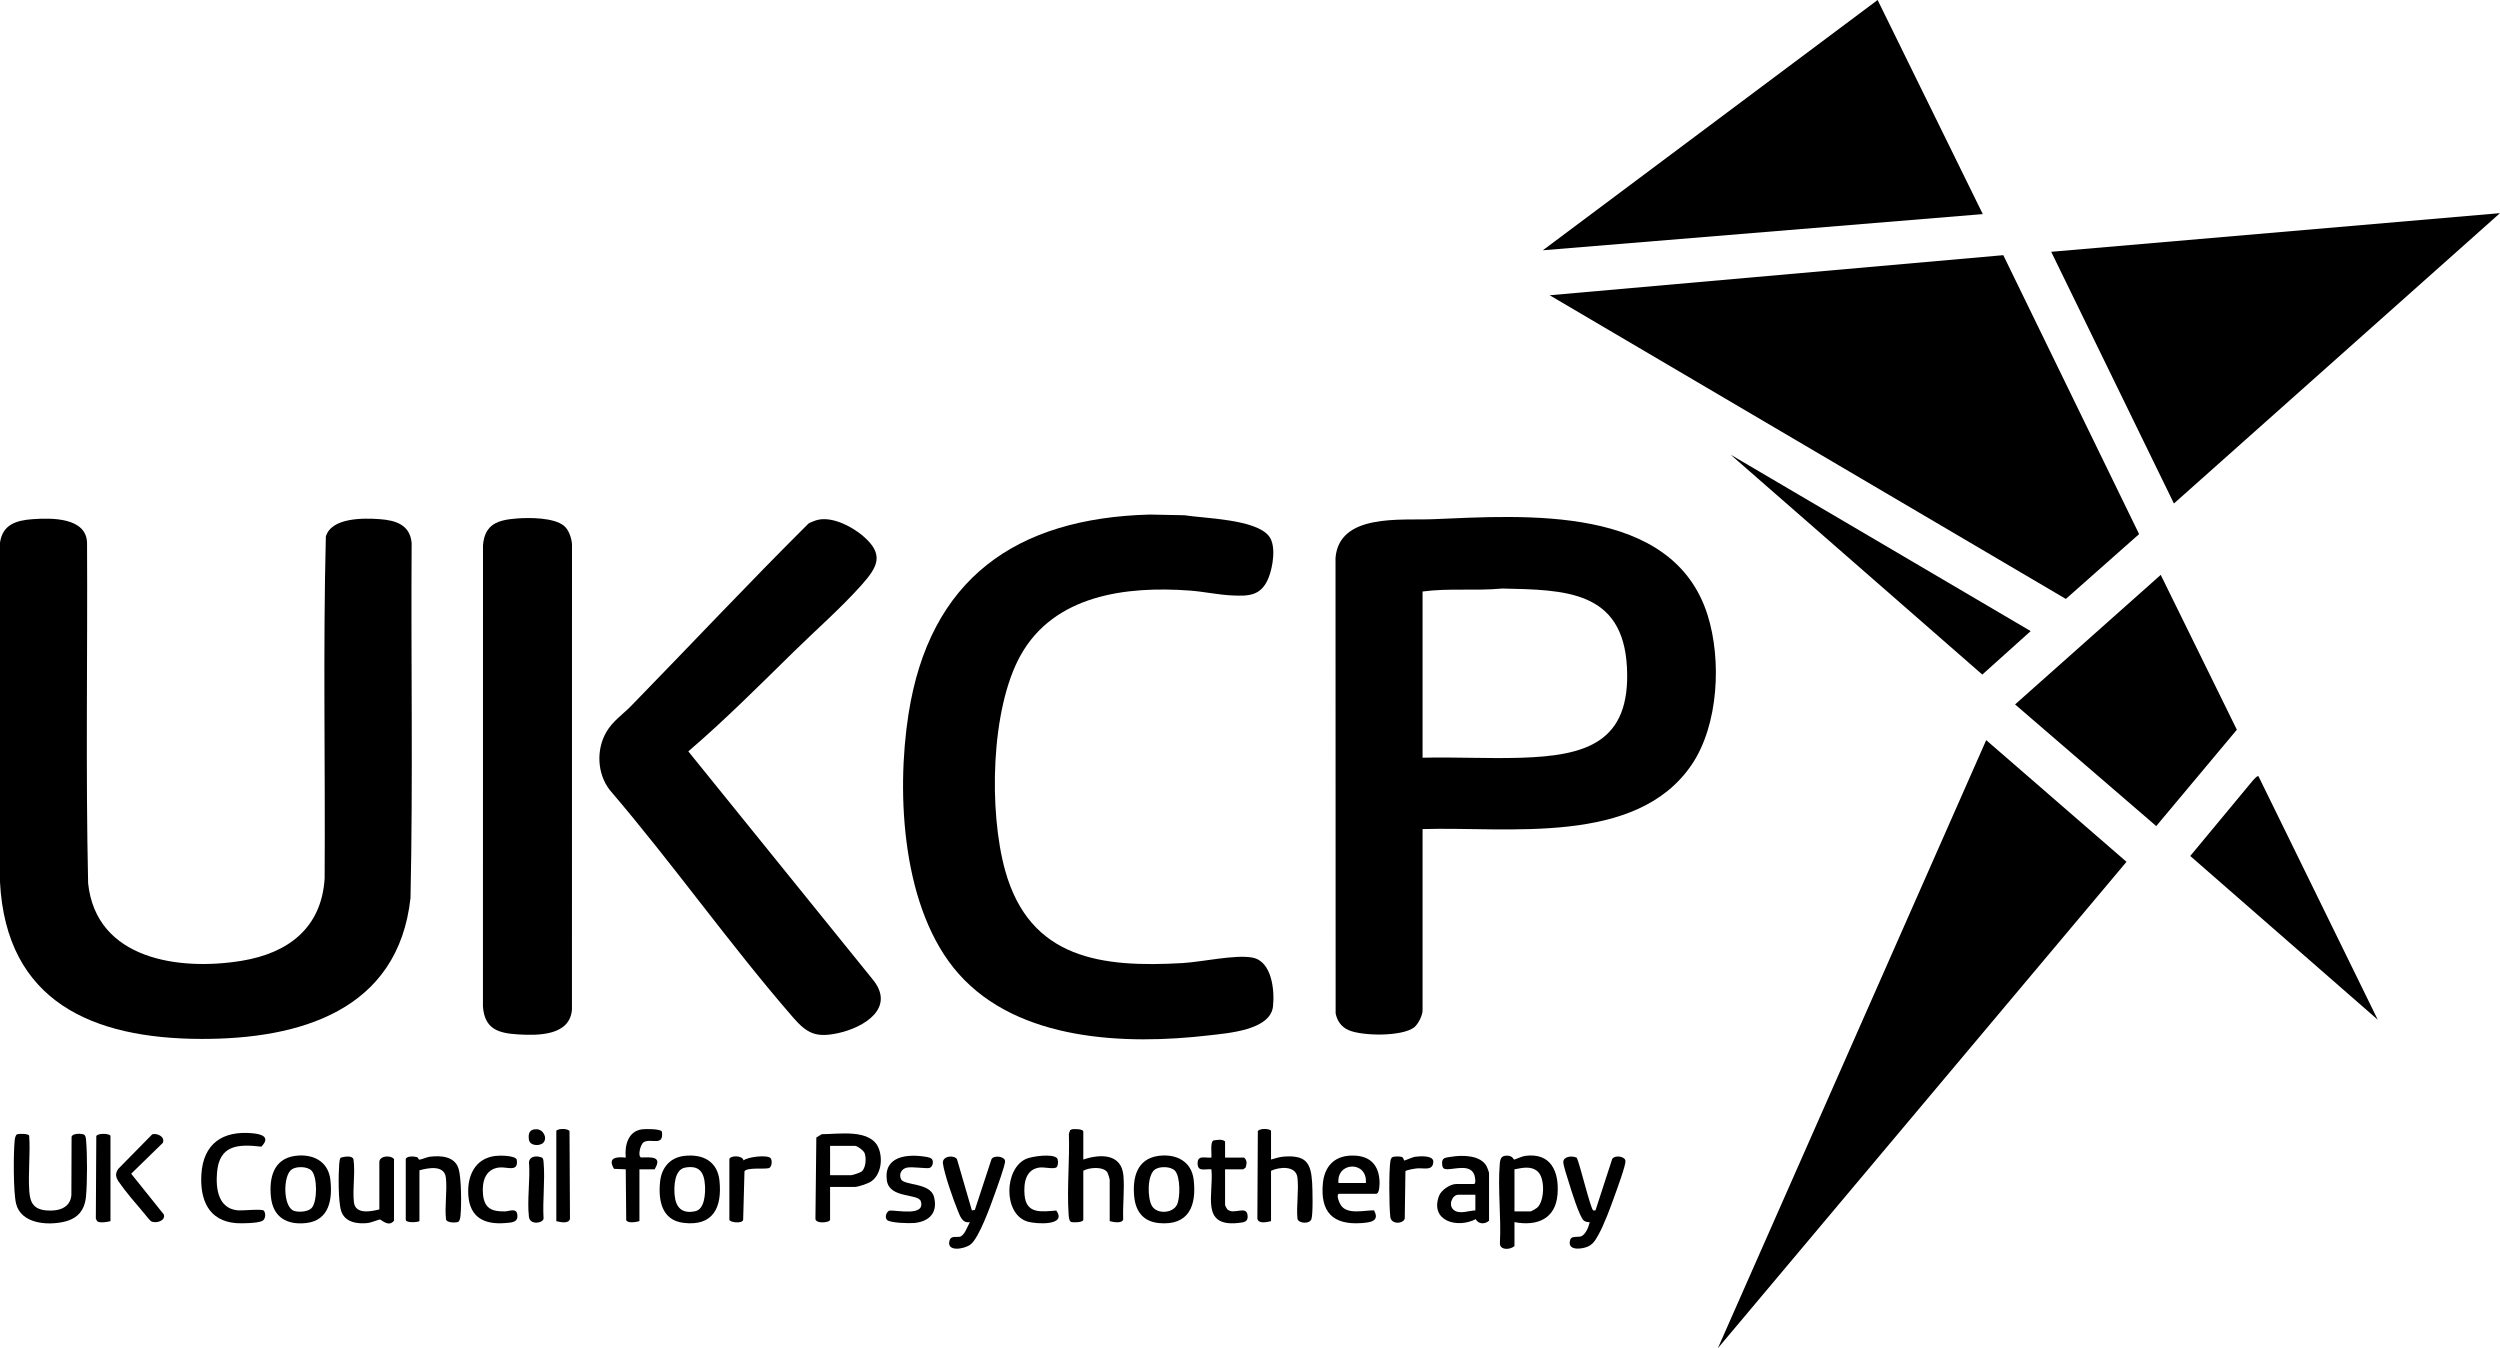 <?xml version="1.0" encoding="UTF-8"?> <svg xmlns="http://www.w3.org/2000/svg" id="Layer_2" data-name="Layer 2" viewBox="0 0 2557 1378.99"><g id="Layer_1-2" data-name="Layer 1"><g><path d="M0,901.99v-347c2.71-18.64,16.79-22.8,33.51-23.99,19.05-1.35,55.04-1.93,55.53,24.45.61,115.95-1.47,232.06,1.09,347.91,8.16,78.26,93.46,89.82,157.08,79.34,47.49-7.83,81.6-33.46,84.83-84.17.75-116.54-1.71-233.42,1.24-349.76,5.75-19.56,38.65-18.99,55.2-17.77,16.39,1.21,30.94,5.81,32.55,24.45-.81,120.95,1.46,242.07-1.16,362.91-12.54,115.32-113.21,144.53-214.21,144.25-110.88-.31-199.37-38.02-205.67-160.62Z"></path><polygon points="1585 301.98 2048.97 260.99 2187.87 546.28 2112.95 612.59 1585 301.98"></polygon><path d="M1455,847.99v185.5c0,5.04-4.47,14.1-8.67,17.33-12.39,9.53-53.43,9-67.32,2.67-7.21-3.29-11.46-9.44-12.92-17.08l-.12-465.95c3.95-45.56,66.89-38.08,99.58-39.42,94.15-3.86,245.15-15.38,280.95,97.96,14.5,45.89,11.28,112.28-16.09,152.9-56.49,83.86-188.58,63.33-275.41,66.09ZM1455,774.99c33.45-.82,67.1,1.08,100.54.04,66.28-2.06,112.53-15.27,108.5-92.58-4.1-78.72-63.72-79.14-127.58-80.5-26.98,2.58-54.46-.57-81.46,3.04v170Z"></path><path d="M1175.79,526.28l35.7.72c20.83,3.31,72.93,3.9,86.51,21.49,7.52,9.74,3.91,31.51-.51,42.48-7.44,18.46-19.92,18.94-37.97,18.01-14.27-.74-28.71-3.95-43.02-4.98-64.75-4.67-138.21,4.5-172.66,66.32-30.78,55.23-32.48,160.11-15.75,220.09,25.27,90.59,98.7,99.38,181.46,94.62,19.79-1.14,53.83-8.93,71.5-5.59,19.93,3.77,22.8,33.78,20.96,50.05-2.75,24.23-46.29,27.24-65.51,29.49-85.37,9.95-194.9,5.96-256-62.97-57.74-65.15-64.08-183.11-51.32-265.35,21.53-138.7,109.85-200.68,246.63-204.37Z"></path><polygon points="1757.01 1378.99 2031.49 757 2174.98 881.48 1757.01 1378.99"></polygon><polygon points="2557 218 2223.49 514.98 2097.97 257.53 2557 218"></polygon><path d="M838.76,531.25c14.78-1.99,33.3,7.78,44.25,17.23,21.71,18.73,14.71,31.33-1.99,50.04-20.68,23.18-46.27,45.63-68.55,67.45-35.54,34.81-70.64,70.13-108.46,102.53l188.2,232.78c24.68,29.46-8.41,49.66-35.02,55.42-22.49,4.87-31.7.46-46.18-16.23-64.75-74.59-123.04-157.37-187.44-232.56-12.81-16.67-13.91-41.13-3.39-59.22,6.56-11.27,16.66-17.79,25.33-26.67,60.52-62.03,120.09-125.59,181.44-186.56,3.35-1.83,8.03-3.7,11.79-4.21Z"></path><polygon points="2028 218.98 1578.01 255.98 1920.43 0 2028 218.98"></polygon><path d="M528.8,530.28c12.91-.99,37.66-.94,47.96,7.45,5.05,4.12,7.73,12.33,8.28,18.72l-.05,476.03c-1.96,26.81-34.3,26.73-54.53,25.55-20.76-1.21-34.76-5.37-36.5-28.5l.05-472.02c1.93-21.76,15.42-25.73,34.78-27.22Z"></path><polygon points="2209.99 587.99 2287.85 746.35 2205.4 844.91 2061.02 720.49 2209.99 587.99"></polygon><path d="M2309.99,793.99l122,249-191.81-167.49,64.31-77.52c1.02-.79,4.1-5,5.5-3.98Z"></path><polygon points="1770 465 2076.98 645.49 2027.5 689.95 1770 465"></polygon><path d="M17.64,1160.12c1.97-.66,11.47-.8,12.22,1.5,1.29,18.58-1.23,38.48.1,56.9.86,11.89,4.74,18.4,17.5,19.5,11.67,1,24.27-2.02,25.55-15.54l.2-59.8c1.04-3.51,8.44-3.23,11.3-2.7,3.19.58,3.3,3.7,3.54,6.45,1.29,14.36,1.25,42.67-.06,57.03s-8.35,23-22.76,26.24c-17.13,3.86-43.78,1.87-48.79-18.66-2.86-11.71-2.75-51.73-1.43-64.56.19-1.86.78-5.74,2.63-6.37Z"></path><path d="M1549,1274.49c-4.24,3.94-15.27,4.49-14.88-3.1,1.4-26.2-2.29-55.06-.16-80.94.48-5.79,1.77-8.86,8.41-8.41,4.77.32,5.81,3.99,6.2,4.02.7.05,8.38-3.43,11.19-3.81,26.63-3.61,35.06,16.17,33.28,39.28-1.95,25.34-21.13,32.86-44.04,28.46v24.5ZM1549,1238.99h16.5c.9,0,6.02-3.09,6.99-4.01,7.37-6.95,7.99-30.35.02-37-6.91-5.76-15.59-3.49-23.51-1.99v43Z"></path><path d="M849,1213.99v33.5c0,3.11-15.01,4.58-14.97-1.03l.91-83.04,5.62-3.38c17.12.09,50.25-5.98,58.24,14.65,4.32,11.15,2.28,27.33-8.46,34.13-2.79,1.77-12.86,5.16-15.84,5.16h-25.5ZM849,1201.99h21.5c1.43,0,9-2.51,10.46-3.54,4.76-3.38,5.32-14.17,3.29-19.2-1.01-2.51-7.29-7.26-9.74-7.26h-25.5v30Z"></path><path d="M1108,1185.99c17.16-5.82,39.07-6.37,41.04,16.46,1.22,14.24-.81,30.39-.24,44.83-1.31,4.46-10.33,2.68-13.8,1.7v-42.5c0-.58-1.66-6.02-2.12-6.88-3.64-6.92-19.13-5.63-24.88-2.12v50c0,2.92-10.24,3.08-12.36,2.36-2.39-.81-2.53-6.12-2.68-8.32-1.79-26.46,1.22-55.12.29-81.8l1.24-3.76,2-1c2.16-.22,11.51-.52,11.51,2.51v28.5Z"></path><path d="M1300,1185.99c4.65-1.32,8.49-2.7,13.46-3.04,21.76-1.51,27.38,5.82,28.59,26.5.41,7.03,1.03,31.94-.71,37.39s-13.38,4.59-14.31-.37c-1.22-13.27,1.53-29.05,0-42-1.49-12.58-18.4-11.06-27.02-6.98v51.5c-4.12,1.01-12.9,3.09-13.97-2.53l.47-89.48c1.41-2.9,11.22-2.98,13.5-.5v29.5Z"></path><path d="M994.02,1237.98l3.04-.44,17.05-51.95c2.46-4.39,13.44-2.88,13.89,1.91.35,3.69-8.35,27.38-10.25,32.73-4.17,11.72-16.32,46.21-25.25,52.75-6.54,4.79-24.79,7.76-21.3-4.27,1.46-5.03,6.9-3.13,10.29-3.74,5.06-.91,8.06-10.94,10.52-14.97-7.88,1.33-10.03-6.11-12.48-12.03-4.44-10.68-13.69-37.18-15.12-47.97-1.06-8,11.79-8.91,14.41-4.32l15.2,52.31Z"></path><path d="M1612.76,1184.22c3.03,5.99,14.18,52.62,16.76,53.73.48.21,2.52.43,2.54-.57l16.89-51.94c2.5-4.31,13.16-2.93,13.58,2.01.37,4.34-8.66,28.87-10.79,34.78-4.58,12.68-10.83,30.11-17.37,41.63-3.12,5.5-5.76,9.77-12.16,11.84-7.11,2.3-19.78,2.99-16.05-8.06,1.18-3.51,7.4-2.25,10.12-2.87,5.4-1.23,8.58-9.92,9.71-14.79-2.2.11-4.15-.21-5.99-1.52-4.33-3.11-13.27-31.98-15.28-38.72-1.32-4.43-5.88-17.77-5.78-21.31.16-5.84,9.64-6.67,13.81-4.22Z"></path><path d="M1369.5,1220.99c-3.38,1,.67,9.93,2.07,11.93,6.78,9.66,23.76,4.87,33.76,5.03,6.27,11.3-4.08,12.4-12.85,13.03-29.18,2.08-42.18-11.33-39.47-40.47,1.57-16.85,11.07-27.86,28.43-28.56s28.37,7.21,29.53,25.55c.16,2.57.24,13.49-3.48,13.49h-38ZM1397,1209.99c1.82-22.98-30.24-21.96-28,0h28Z"></path><path d="M699.78,1182.27c18.81-2.24,34.01,5.29,36.1,25.34,2.85,27.37-6.47,47.01-37.09,43.09-22.02-2.81-25.64-23.15-23.66-42.09,1.49-14.25,10.08-24.61,24.66-26.34ZM700.74,1194.22c-11.13,2.03-11.54,19.58-10.72,28.25,1.21,12.83,7.8,19.34,21.27,16.31,9.64-2.17,10.23-18.66,9.76-26.34-.82-13.36-5.7-20.88-20.31-18.22Z"></path><path d="M301.76,1182.25c17.84-2.45,33.92,5.16,36.13,24.35,2.3,19.9-1.03,41.54-24.5,44.29-19.88,2.33-34.1-5.86-36.27-26.52-2.04-19.47,2.53-39.08,24.64-42.12ZM318.66,1197.33c-4.25-4.41-15.21-4.62-20.17-1.34-9.31,6.17-9.17,38.99,2.45,42.56,4.84,1.49,14.04.92,17.72-2.89,6.09-6.33,6.1-31.99,0-38.32Z"></path><path d="M1184.76,1182.25c17.79-2.44,33.91,5.24,36.13,24.35,3.12,26.78-5.06,47.11-35.38,44.38-15.66-1.41-23.8-11.41-25.39-26.61-2.04-19.47,2.53-39.08,24.64-42.12ZM1201.66,1197.33c-4.25-4.41-15.21-4.62-20.17-1.34-8.38,5.55-7.96,29.4-3.34,37.35,5.02,8.65,21.11,7.91,25.63-1.07,3.54-7.06,3.58-29.03-2.11-34.94Z"></path><path d="M269.76,1238.22c2.23,2.23,2.09,8.72-1.48,10.54-4.7,2.4-21.19,2.71-26.82,2.26-28.16-2.25-36.99-23.99-35.51-49.58,1.84-31.67,21.66-45.25,52.41-42.33,9.51.9,18.5,3.87,8.92,13.7-24.01-2.8-43.05-1.73-45.33,26.64-1.3,16.22,1.11,36.17,20.64,38.43,5.33.62,25.08-1.73,27.16.34Z"></path><path d="M1523,1248.49c-3.95,3.88-11.19,3.77-13.57-1.57-18.82,9.82-47.03,2.02-37.66-23.65,2.21-6.06,11.51-12.28,17.72-12.28h18c2.52,0,1.16-7.08.67-8.68-3.64-11.88-18.94-6.59-27.8-6.41-3.46.07-4.9-1.09-5.29-4.48-.88-7.67,3.02-7.25,9.53-8.32,11.28-1.84,29.84-1.73,35.95,9.82.49.93,2.44,6.02,2.44,6.56v49ZM1509,1221.99h-17.5c-6.13,0-10.65,10.73-4.58,15.58,5.94,4.74,15.32.64,22.08.42v-16Z"></path><path d="M403,1248.49c-5.41,7.09-12.89-1.09-14.49-1.21-.68-.05-9.39,3.31-12.12,3.61-10.83,1.2-23.67-.56-27.45-12.34-3.09-9.63-2.85-37.28-1.98-48.09.13-1.61.43-5.69,1.74-6.49,3.6-1,11.64-2.49,12.86,1.94,1.96,13.93-1.12,29.92.41,43.61,1.43,12.79,17.02,9.71,26.03,7.48v-48.5c0-6.26,11.41-7.44,15-3v63Z"></path><path d="M415,1185.49c.92-3.28,8.31-2.86,11.11-2.07,1.98.56,1.84,2.55,2.52,2.62,2.08.22,7.86-2.58,10.98-2.95,11.51-1.37,25.54-.44,29.44,12.34,2.9,9.49,3.01,37.65,1.94,48.05-.19,1.86-.78,5.74-2.63,6.37-2.48.84-11.27.95-12.16-2.56-1.57-13.57,1.4-29.57-.18-42.82-1.58-13.22-17.93-9.99-27.02-7.48v52c-2.39,1.31-14,1.99-14-1.5v-62Z"></path><path d="M654,1248.99c-3.19.93-11.79,2.52-13.5-1l-.49-52.01-12.01-.49c-6.86-11.47,2.31-12.57,12.01-11.5-1.27-12.29,2.36-26.98,16.58-28.92,3.28-.45,19.62-.74,20.45,2.59,1.98,15.28-11.04,6.3-18.42,10.44-3.81,2.14-6.53,14.57-2.97,15.74,10.14-.13,22.28-1.63,13.86,12.14h-15.5v53Z"></path><path d="M907.24,1247.75c-2.52-2.51-.87-8.18,2.45-9.57,7.72-.57,37,6.28,32.11-9.51-2.54-8.22-32.13-2.58-34.72-21.28-3.44-24.87,20.68-27.29,39.3-24.3,2.51.4,6.61.95,7.42,3.59.9,2.73-.09,6.57-2.84,7.8-2.54,1.14-17.63-1.4-23.24-.27s-8.58,6.52-6.21,11.76c3.11,6.88,29.97,3.36,33.79,18.2,4.09,15.87-4.49,25.07-19.94,26.69-4.99.52-24.93.09-28.13-3.11Z"></path><path d="M1253,1183.99h19.5c3.24,2.9,2.77,6.54,1.49,10.24l-2.49,1.76h-18.5v36.5c0,.56,1.8,3.98,2.45,4.55,6.49,5.76,19.05-4.29,20.5,5.52,1.07,7.25-3.41,7.65-9.57,8.3-39.12,4.11-24.71-29.57-27.37-54.88-6.12-.68-13.76,2.94-14.1-5.48-.38-9.52,7.33-5.93,14.1-6.51.49-3.79-1.44-15.49,1.98-17.52,3.62-.61,9.26-1.64,12.01,1.01v16.5Z"></path><path d="M155.7,1160.19c5.24-1.6,13.57,2.79,10.78,8.78l-32.31,31.51,33.3,41.56c2.42,6.63-8.22,9.78-13.04,7-1.22-.71-5.91-6.81-7.42-8.58-7.68-9-18.98-22.07-25.43-31.57-3.23-4.74-4.09-8.34-.59-13.41l34.71-35.29Z"></path><path d="M1080.76,1193.75c-2.41,2.4-12.62-.16-17.16.35-14.73,1.66-16.77,16.23-15.65,28.43,1.78,19.5,17.46,16.76,32.41,15.6,11.46,15.93-21.04,13.85-29.34,11.33-25.27-7.65-24.01-54.57-1.3-64.25,6.12-2.61,26.66-5.45,31.3-.75,1.68,1.7,1.3,7.74-.26,9.29Z"></path><path d="M506.78,1182.27c4.46-.53,19.63-.62,21.73,3.72,2.13,13.5-9.79,7.19-17.91,8.11-14.38,1.63-17.76,14.7-16.6,27.38,1.33,14.52,9.15,17.81,22.53,17.54,4.06-.08,11.21-3.66,12.42,2.49,1.73,8.78-5.23,8.9-12.48,9.46-21.23,1.64-35.92-5.78-37.47-28.5-1.33-19.54,6.63-37.69,27.76-40.21Z"></path><path d="M113,1248.99c-3.33.91-11,2.14-13.6.1l-1.38-2.63.47-84.48c1.43-2.93,12.12-2.96,14.5-.5v87.5Z"></path><path d="M569,1248.99v-92.5c2.28-2.48,12.09-2.4,13.5.5l.47,89.48c-1.07,5.62-9.86,3.54-13.97,2.53Z"></path><path d="M1436.08,1186.96c.49.36,8.64-3.51,11.54-3.86,4.58-.56,18.66-1.7,18.37,5.27-.39,9.58-9.92,6.02-16.47,6.64-2.19.21-11.12,1.53-12.05,2.95l-.69,48.31c-1.16,5.37-13.81,6.75-14.79-1.76-1.23-10.66-1.48-46.75.09-56.95.2-1.31.62-2.52,1.41-3.59,1.53-1.52,8.63-1.44,10.55-.49,1.62.8,1.83,3.33,2.06,3.49Z"></path><path d="M746,1185.49c1.06-3.78,13.37-4.03,14.48,1.39,4.55-3.79,24.15-5.87,27.55-2.42,2.04,2.07,1.66,9.33-1.73,10.32-4.25,1.25-22.12-.97-24.84,3.16l-1.36,49.64c-.64,4.33-14.1,2.76-14.1-.1v-62Z"></path><path d="M554.76,1184.22c1.13,1.56,1.12,3.39,1.28,5.22,1.53,18.21-1.2,38.56-.07,57.01-.9,4.78-13.98,6.8-14.99-1.95-1.99-17.27,1.47-38.27.08-55.95.91-6.56,8.74-6.73,13.7-4.33Z"></path><path d="M555.74,1168.73c-3.44,3.68-13.85,3.6-14.78-3.19-.85-6.21.53-10.56,7.54-10.57,7.44,0,11.58,9.12,7.24,13.76Z"></path></g></g></svg> 